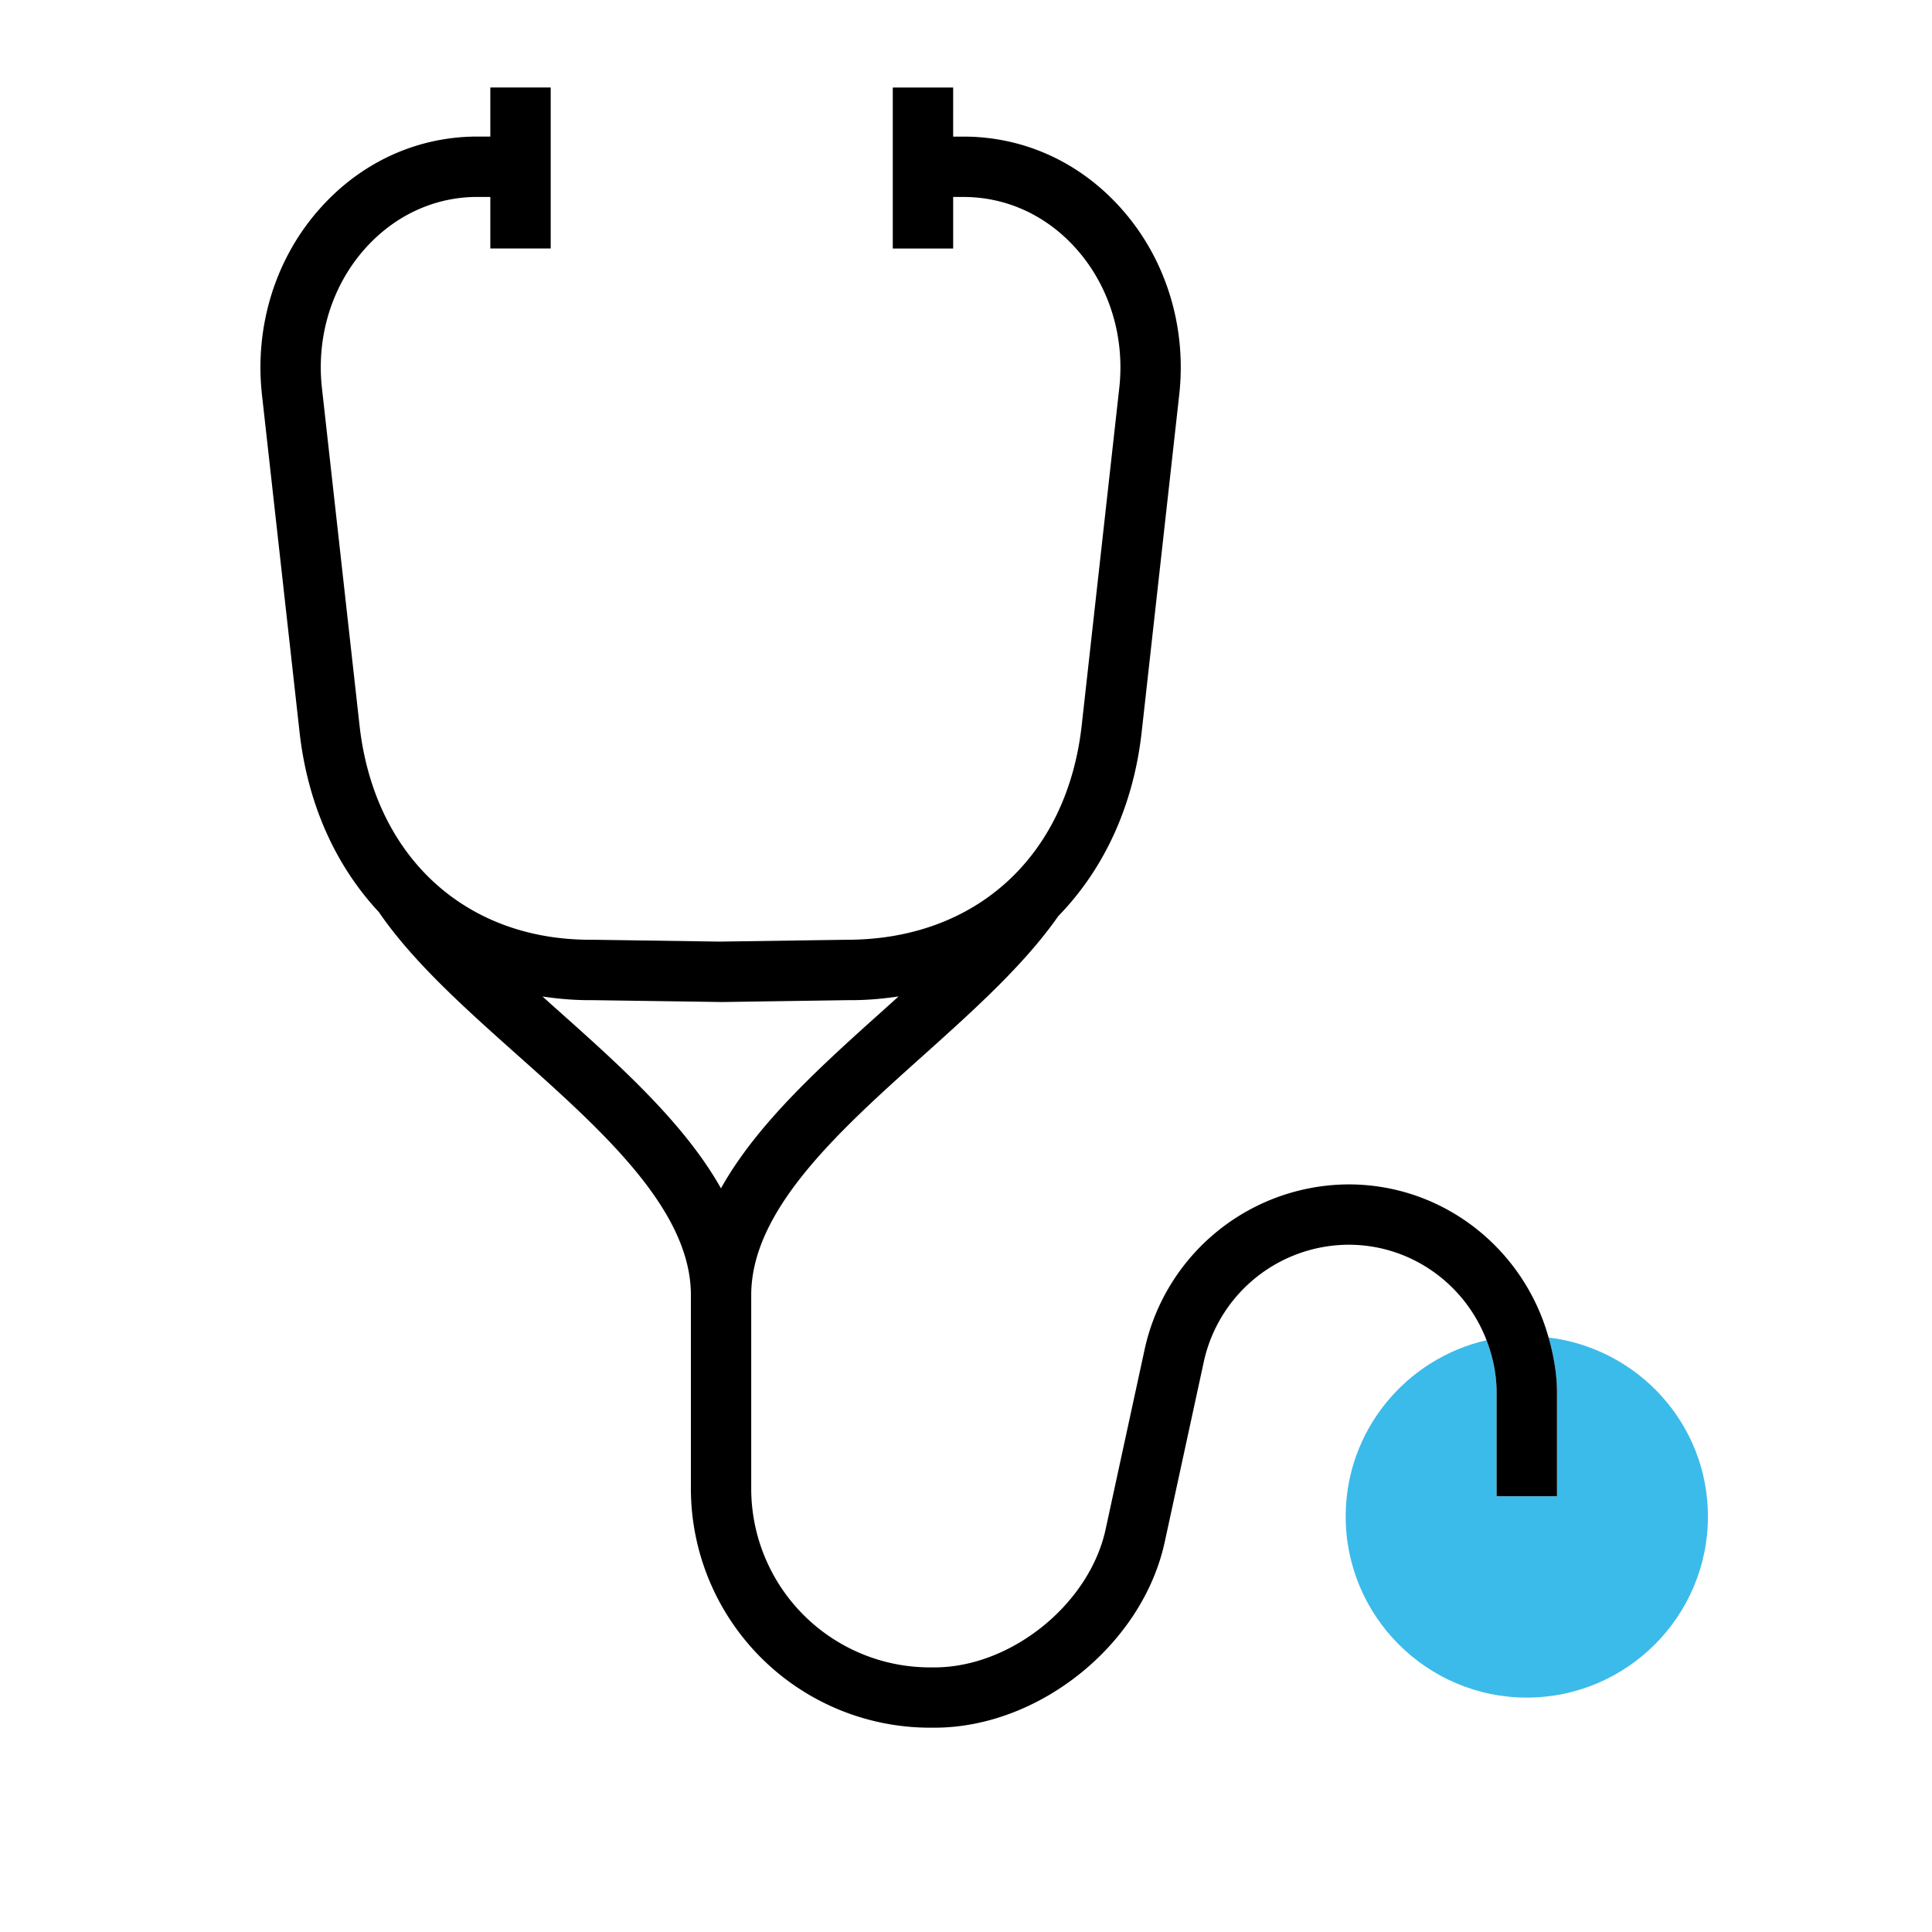 <svg xmlns="http://www.w3.org/2000/svg" viewBox="0 0 48 48"><path d="M42.433 37.676c0 2.481-2.019 4.5-4.5 4.5s-4.5-2.019-4.5-4.5c0-2.136 1.5-3.921 3.499-4.379.156.408.251.845.251 1.307v2.571h1.5v-2.571c0-.479-.086-.934-.208-1.374 2.224.271 3.958 2.15 3.958 4.445z" fill="#3bbbea"/><path d="M38.474 33.231c-.607-2.186-2.594-3.805-4.97-3.805a5.21 5.21 0 0 0-5.062 4.081l-.973 4.487c-.402 1.86-2.351 3.432-4.254 3.432h-.113a4.443 4.443 0 0 1-4.438-4.438v-4.812c0-2.123 2.183-4.079 4.293-5.97 1.292-1.158 2.506-2.258 3.337-3.447 1.12-1.149 1.864-2.715 2.071-4.574l.933-8.38c.188-1.692-.332-3.372-1.427-4.608-1.013-1.146-2.388-1.787-3.881-1.803h-.309V2.175h-1.5v4h1.5V4.894h.301c1.055.012 2.036.472 2.765 1.296.815.921 1.202 2.178 1.061 3.449l-.933 8.38c-.366 3.272-2.645 5.329-5.832 5.329l-3.16.046-3.14-.046h-.08c-3.123 0-5.369-2.085-5.731-5.33l-.934-8.38c-.141-1.272.246-2.529 1.061-3.449.729-.824 1.711-1.284 2.757-1.296h.366v1.281h1.5v-4h-1.5v1.219h-.374c-1.484.016-2.859.656-3.872 1.802C6.841 6.43 6.321 8.111 6.508 9.804l.934 8.38c.201 1.805.905 3.334 1.969 4.474.835 1.219 2.088 2.345 3.42 3.533 2.131 1.899 4.334 3.864 4.334 5.983v4.812a5.944 5.944 0 0 0 5.938 5.938h.113c2.603 0 5.169-2.069 5.721-4.613l.973-4.487a3.697 3.697 0 0 1 3.595-2.899c1.566 0 2.898.989 3.427 2.371.156.408.251.845.251 1.307v2.571h1.5v-2.571c0-.479-.086-.934-.208-1.374zm-24.645-8.158-.35-.315c.378.056.766.091 1.166.091h.097l3.203.046 3.101-.046h.097c.406 0 .799-.036 1.182-.093l-.368.332c-1.557 1.395-3.144 2.823-4.045 4.436-.909-1.617-2.511-3.051-4.083-4.452z"/></svg>